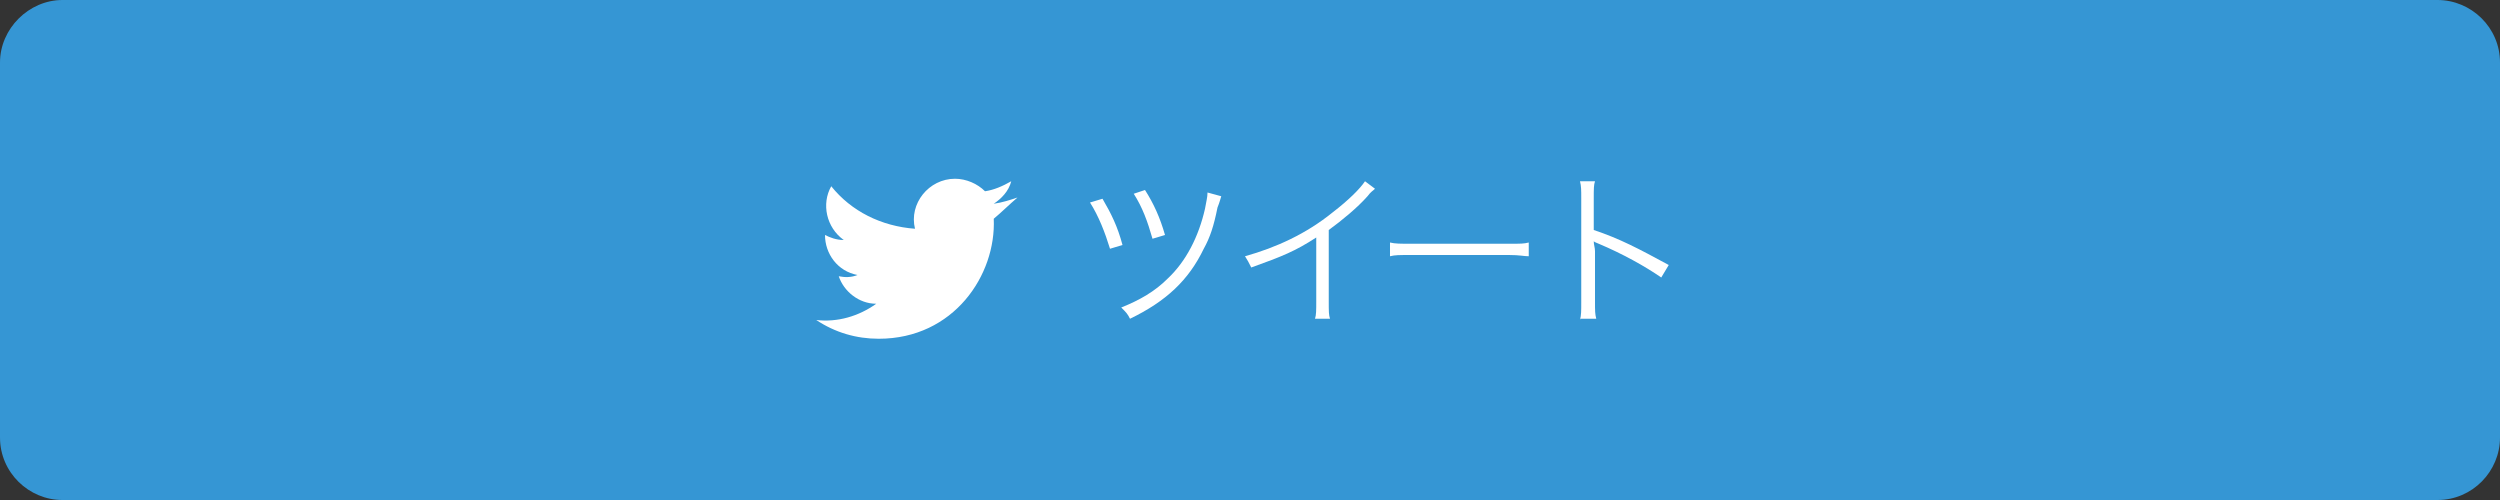 <?xml version="1.0" encoding="utf-8"?>
<!-- Generator: Adobe Illustrator 24.0.0, SVG Export Plug-In . SVG Version: 6.00 Build 0)  -->
<svg version="1.1" id="レイヤー_1" xmlns="http://www.w3.org/2000/svg" xmlns:xlink="http://www.w3.org/1999/xlink" x="0px"
	 y="0px" viewBox="0 0 200 40" style="enable-background:new 0 0 200 40;" xml:space="preserve">
<rect x="0" y="0" width="200" height="40" fill="#333333" stroke="none"/>
<style type="text/css">
	.st0{fill:#3596D4;}
	.st1{fill:#FFFFFF;}
</style>
<g>
	<g>
		<path class="st0" d="M0,35c0,2.8,2.3,5,5,5h190c2.8,0,5-2.3,5-5V5c0-2.8-2.3-5-5-5H5C2.3,0,0,2.3,0,5V35z"/>
	</g>
	<g>
		<g>
			<path class="st1" d="M88.2,15.9c0.7,1.2,1.2,2.2,1.6,3.7l-1,0.3c-0.4-1.3-0.9-2.6-1.6-3.7L88.2,15.9z M97.7,15.7
				c-0.1,0.3-0.1,0.4-0.3,0.9c-0.3,1.5-0.6,2.4-1.1,3.3c-1.2,2.5-3,4.2-5.9,5.6c-0.2-0.4-0.3-0.5-0.7-0.9c1.5-0.6,2.7-1.3,3.7-2.3
				c1.5-1.4,2.5-3.4,3-5.6c0.1-0.6,0.2-0.9,0.2-1.3L97.7,15.7z M91.6,15.2c0.7,1.1,1.2,2.2,1.6,3.6l-1,0.3c-0.4-1.4-0.8-2.5-1.5-3.6
				L91.6,15.2z"/>
			<path class="st1" d="M110,15.1c-0.2,0.2-0.3,0.2-0.6,0.6c-0.8,0.9-2,1.9-3.1,2.7v5.7c0,0.8,0,1.1,0.1,1.4h-1.2
				c0.1-0.3,0.1-0.7,0.1-1.4v-5.1c-1.7,1.1-2.7,1.5-5.2,2.4c-0.2-0.4-0.3-0.6-0.5-0.9c2.5-0.7,4.9-1.8,7-3.5c1.3-1,2.2-1.9,2.6-2.5
				L110,15.1z"/>
			<path class="st1" d="M111.2,19.4c0.4,0.1,0.8,0.1,1.7,0.1h7.8c1,0,1.2,0,1.6-0.1v1.1c-0.4,0-0.7-0.1-1.6-0.1h-7.8
				c-1,0-1.3,0-1.7,0.1V19.4z"/>
			<path class="st1" d="M126.4,25.6c0.1-0.4,0.1-0.7,0.1-1.4v-8.3c0-0.7,0-1-0.1-1.4h1.2c-0.1,0.3-0.1,0.6-0.1,1.4v2.5
				c2.1,0.7,3.6,1.5,6,2.8l-0.6,1c-1.3-0.9-3.1-1.9-5-2.7c-0.2-0.1-0.3-0.1-0.4-0.2l0,0c0,0.3,0.1,0.5,0.1,0.8v4c0,0.8,0,1,0.1,1.4
				H126.4z"/>
		</g>
	</g>
	<path class="st1" d="M79.5,17.5c0.2,4.5-3.2,9.6-9.2,9.6c-1.8,0-3.5-0.5-5-1.5c1.7,0.2,3.4-0.3,4.8-1.3c-1.4,0-2.6-1-3-2.2
		c0.5,0.1,1,0.1,1.5-0.1c-1.6-0.3-2.6-1.7-2.6-3.2c0.4,0.2,0.9,0.4,1.5,0.4c-1.4-1-1.8-2.9-1-4.3c1.6,2,4,3.2,6.7,3.4
		c-0.5-2,1.1-4,3.2-4c0.9,0,1.8,0.4,2.4,1c0.7-0.1,1.4-0.4,2.1-0.8c-0.2,0.8-0.8,1.4-1.4,1.8c0.7-0.1,1.3-0.3,1.9-0.5
		C80.7,16.4,80.1,17,79.5,17.5z"/>
</g>
</svg>
